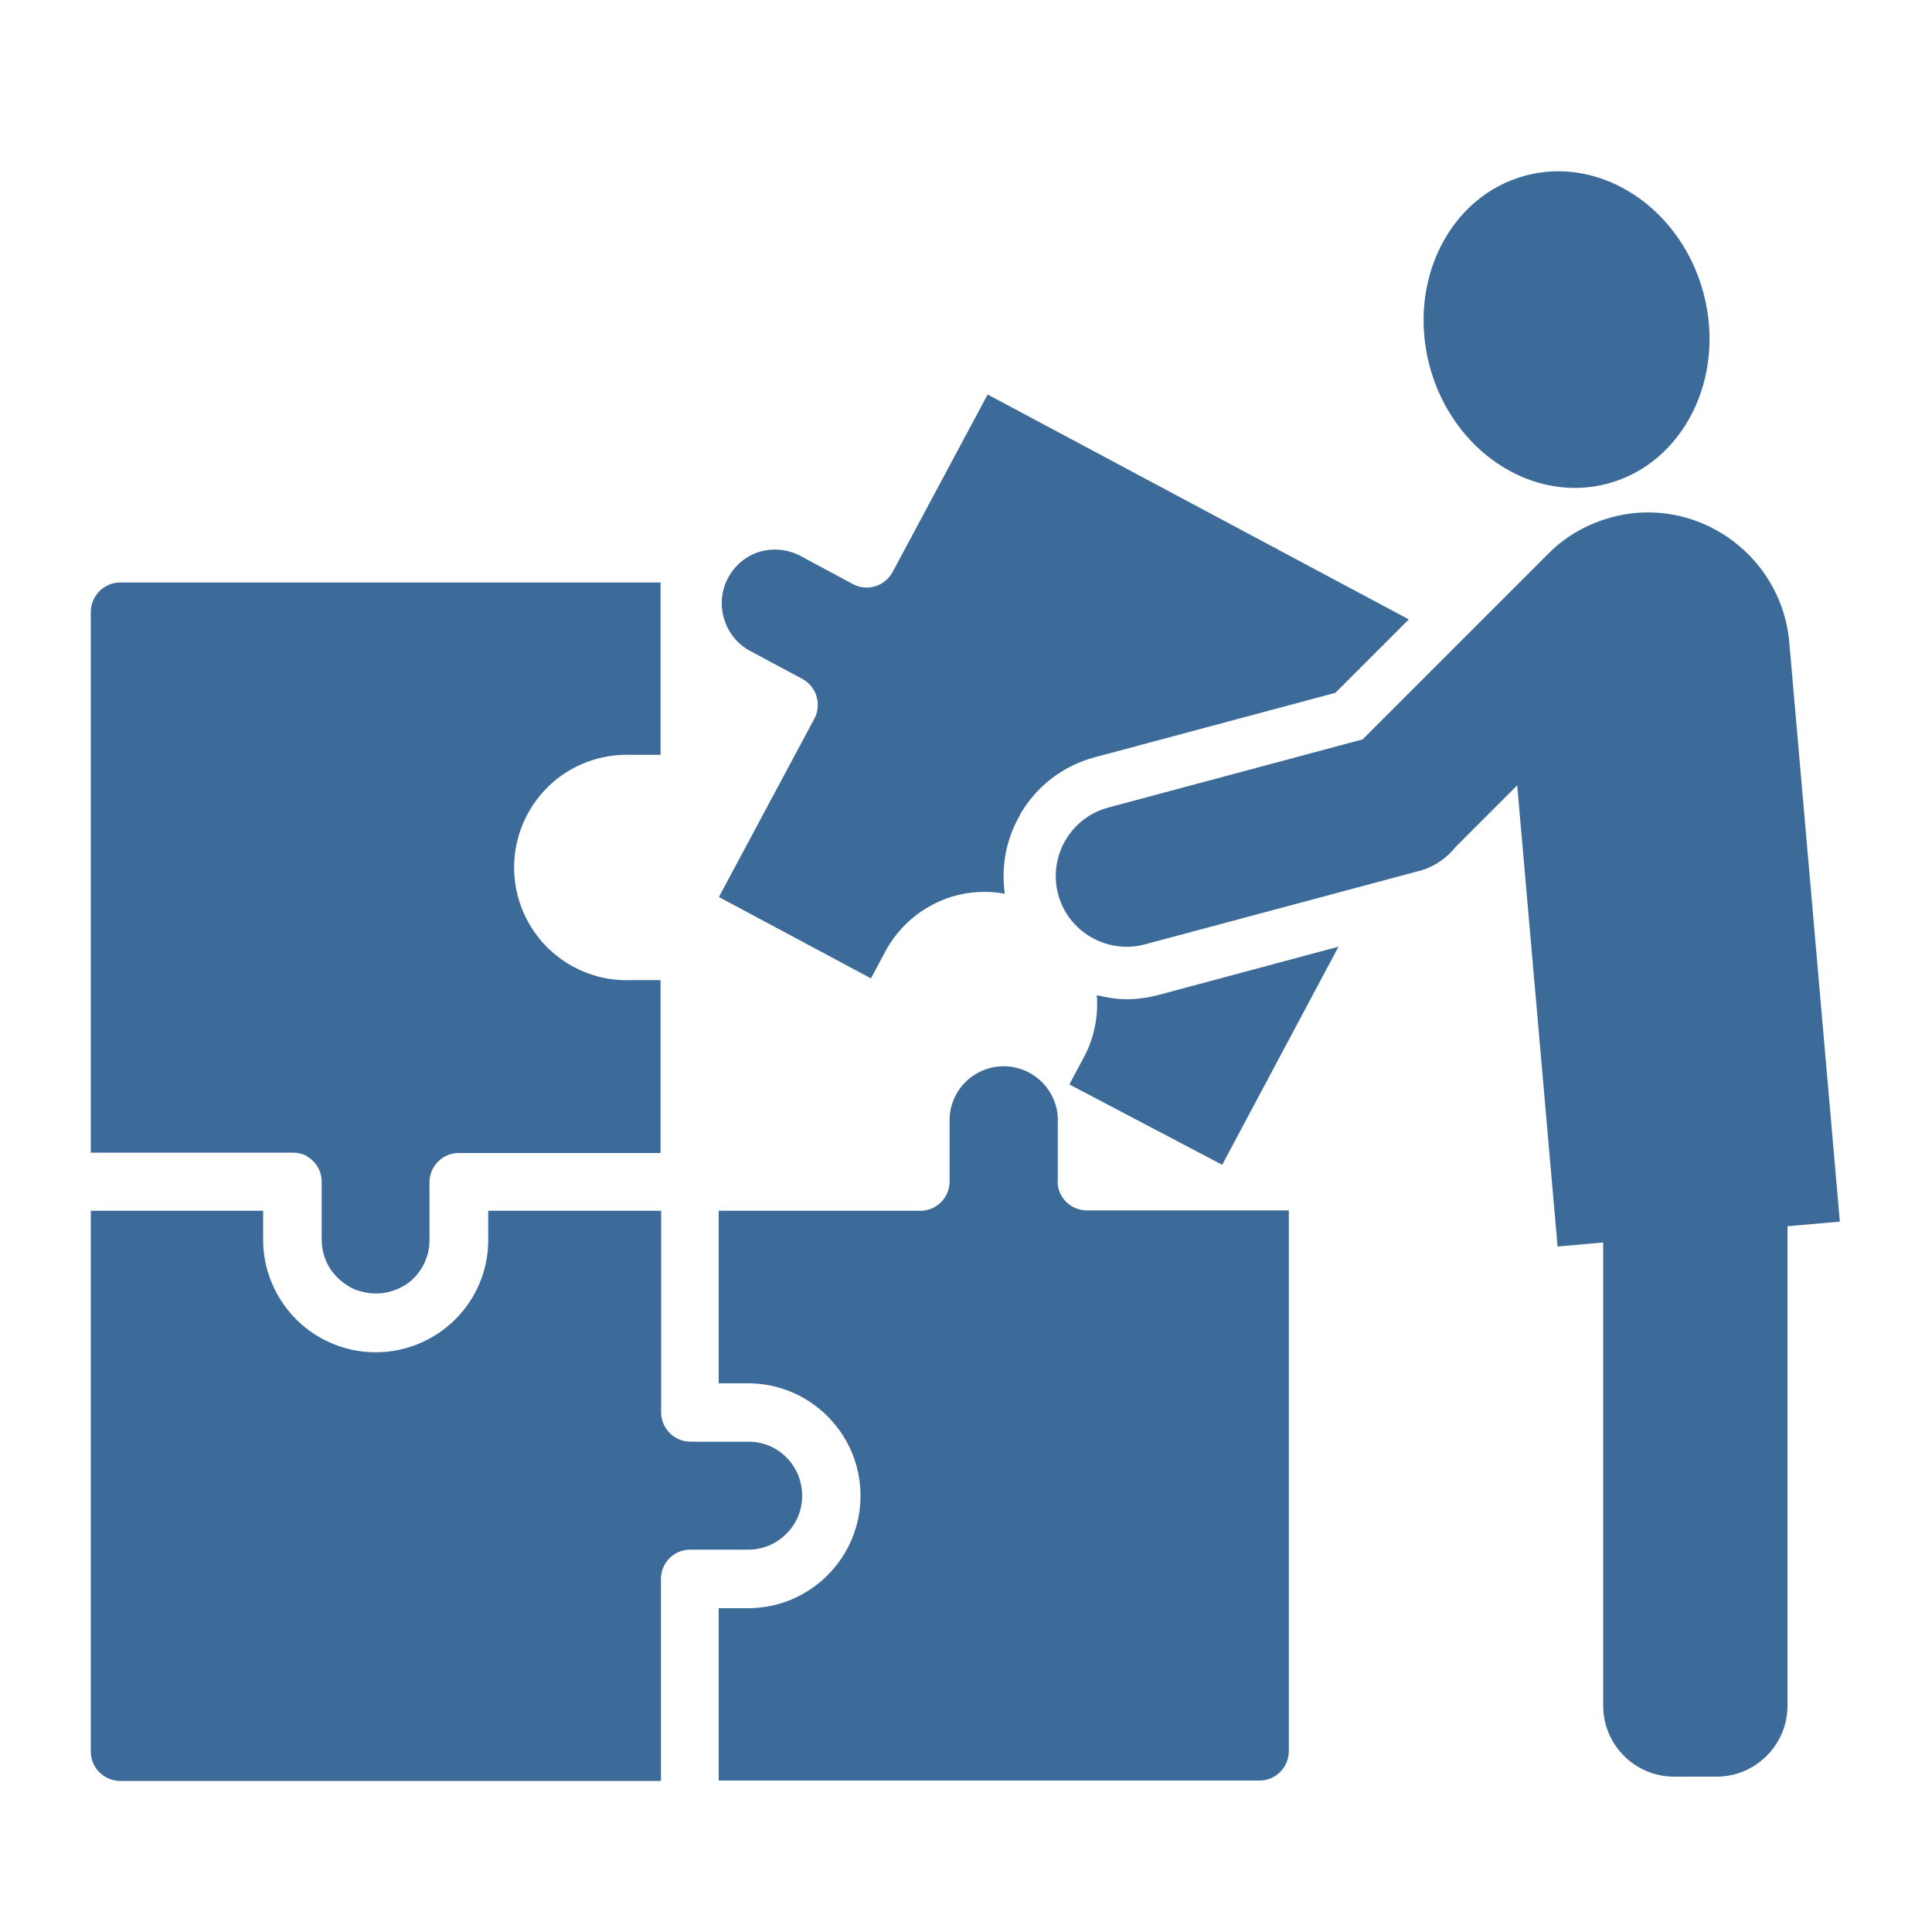 <?xml version="1.0" encoding="UTF-8"?>
<svg id="Layer_1" xmlns="http://www.w3.org/2000/svg" version="1.1" viewBox="0 0 100 100">
  <!-- Generator: Adobe Illustrator 29.5.1, SVG Export Plug-In . SVG Version: 2.1.0 Build 141)  -->
  <defs>
    <style>
      .st0 {
        fill-rule: evenodd;
      }

      .st0, .st1 {
        fill: #3d6b99;
      }
    </style>
  </defs>
  <path class="st1" d="M54.75,61.16v-3c.05-.77-.23-1.53-.76-2.09-.53-.56-1.27-.88-2.04-.88s-1.51.32-2.04.88c-.53.56-.8,1.32-.76,2.09v3c0,.83-.68,1.51-1.51,1.51h-10.44v8.93h1.52c3.21,0,5.82,2.61,5.82,5.82s-2.61,5.82-5.82,5.82h-1.52v8.92h28c.83,0,1.5-.68,1.51-1.51v-28h-10.45c-.83,0-1.51-.66-1.52-1.49h0Z"/>
  <path class="st1" d="M15.86,59.83l.12.08h0c.42.28.67.75.67,1.25v3c0,.51.14,1.01.4,1.45.24.38.57.7.95.94l.23.13c.16.08.34.14.52.18.23.06.46.09.7.09.46,0,.92-.11,1.33-.33l.22-.12c.77-.52,1.23-1.38,1.23-2.31v-3c0-.83.68-1.51,1.51-1.51h10.45v-8.95h-1.51c-1.59.07-3.13-.52-4.28-1.62-1.14-1.1-1.79-2.62-1.79-4.21s.65-3.11,1.79-4.21c1.14-1.1,2.69-1.68,4.28-1.62h1.51v-8.92H6.19c-.82.02-1.48.69-1.49,1.51v28h10.44c.25,0,.5.05.72.16h0Z"/>
  <path class="st1" d="M41.52,77.42c0-.74-.29-1.46-.81-1.98-.52-.53-1.23-.82-1.98-.82h-3c-.83,0-1.5-.68-1.51-1.51v-10.44h-8.95v1.52c0,2.61-1.75,4.89-4.26,5.59-2.52.7-5.19-.36-6.54-2.59-.55-.9-.85-1.94-.85-3v-1.52H4.7v28c0,.83.68,1.5,1.51,1.51h28v-10.45c0-.84.67-1.52,1.51-1.52h3c.74,0,1.46-.29,1.98-.82.53-.52.82-1.23.82-1.97h0Z"/>
  <path class="st0" d="M78.95,9.09c-3.91,1.05-6.13,5.46-4.95,9.87,1.18,4.4,5.31,7.12,9.22,6.07s6.13-5.47,4.95-9.87c-1.18-4.4-5.31-7.12-9.22-6.07Z"/>
  <g>
    <path class="st1" d="M52.79,42.17c.85-1.47,2.22-2.53,3.86-2.97l12.47-3.34,3.8-3.8-21.8-11.64-4.92,9.19h0c-.4.74-1.32,1.02-2.06.62l-2.66-1.43c-.65-.36-1.42-.45-2.14-.25-.71.21-1.3.7-1.65,1.35-.35.65-.43,1.42-.21,2.13.21.72.7,1.32,1.36,1.67l2.67,1.43h0c.36.19.64.52.75.91.12.4.08.82-.12,1.18l-4.93,9.21,7.87,4.21.71-1.33h0c.72-1.38,1.96-2.42,3.45-2.89.91-.28,1.86-.33,2.77-.16-.2-1.4.06-2.83.79-4.08Z"/>
    <path class="st1" d="M59.96,51.5c-.54.14-1.09.22-1.64.22-.53,0-1.05-.09-1.55-.21.09,1.13-.15,2.28-.71,3.29l-.71,1.33,7.91,4.16,6.02-11.29-9.32,2.5Z"/>
  </g>
  <path class="st0" d="M92.52,63.47v24.82c0,2.02-1.65,3.67-3.67,3.67h-2.2c-2.02,0-3.67-1.65-3.67-3.67v-23.98l-2.36.21-2.09-23.87-3.18,3.18c-.47.59-1.13,1.05-1.92,1.26h-.01s-.08.02-.08.02l-14.08,3.77c-1.95.52-3.97-.64-4.49-2.59s.64-3.97,2.59-4.49l13.17-3.53,9.51-9.51c.05-.05.11-.11.16-.16,1.17-1.17,2.82-1.9,4.46-2.05,4.02-.35,7.59,2.65,7.95,6.67l2.62,30.01-2.71.24h0Z"/>
</svg>